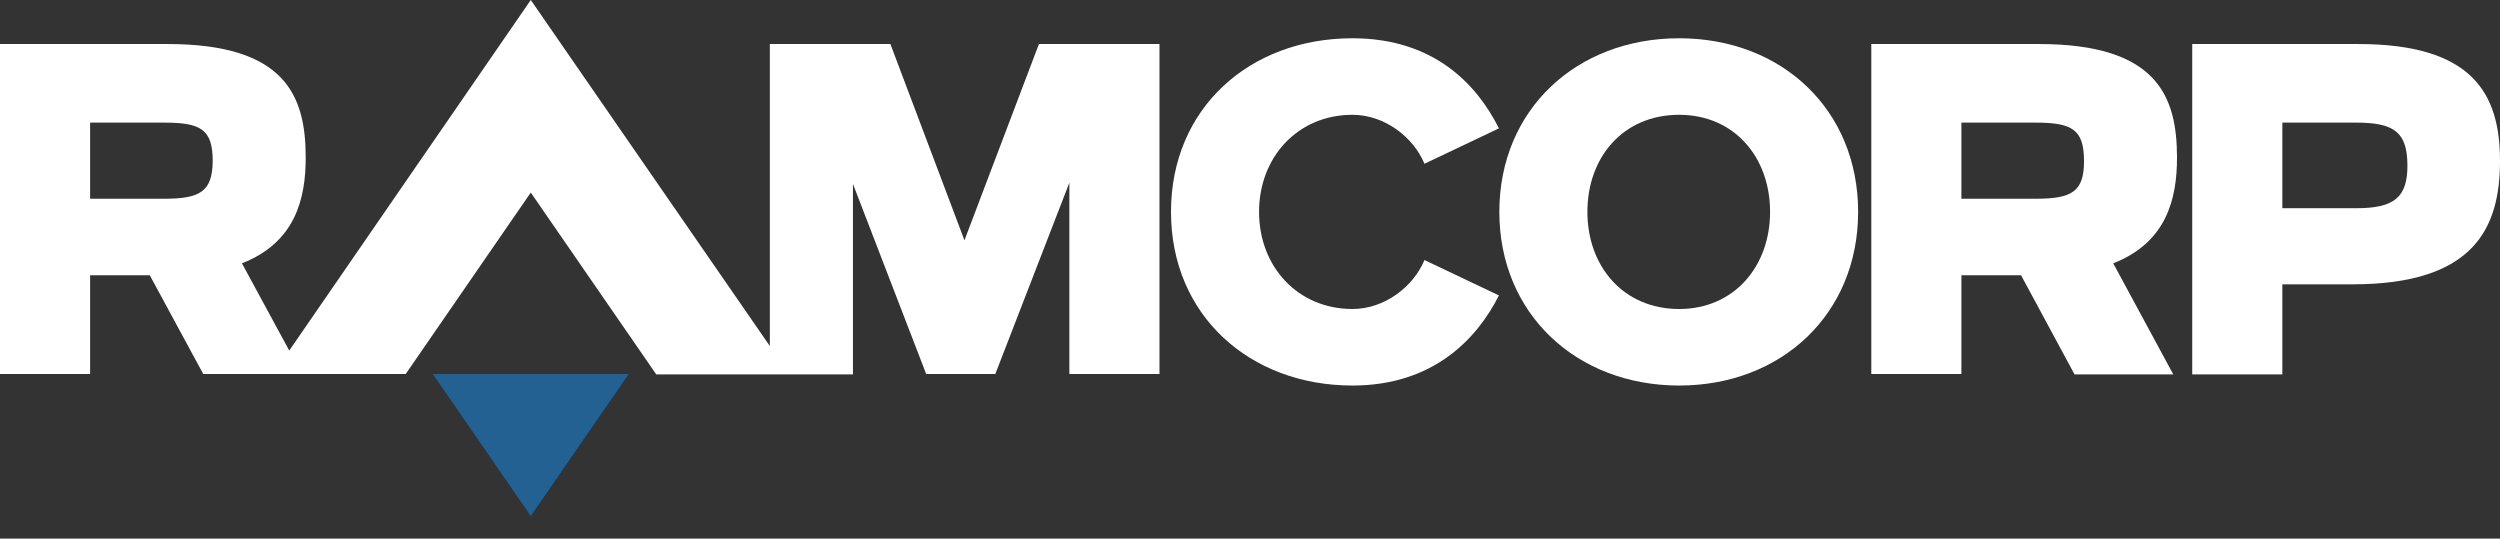<?xml version="1.0" encoding="utf-8"?>
<!-- Generator: Adobe Illustrator 23.0.2, SVG Export Plug-In . SVG Version: 6.00 Build 0)  -->
<svg version="1.1" id="Layer_1" xmlns="http://www.w3.org/2000/svg" xmlns:xlink="http://www.w3.org/1999/xlink" x="0px" y="0px"
	 viewBox="0 0 607.6 130.9" style="enable-background:new 0 0 607.6 130.9;" xml:space="preserve">
<rect x="0" y="0" width="607.6" height="130.9" fill="#333333" stroke="none"/>
<style type="text/css">
	.st0{fill:#FFFFFF;}
	.st1{fill:#236192;}
</style>
<path class="st0" d="M491.2,66.9h-14.5v24h-21.9V10.7h40.7c28.7,0,33.6,12.6,33.6,27.6c0,10-2.5,20.6-15.5,25.7l14.6,27h-24
	L491.2,66.9z M494.8,48.3c8.7,0,11.7-1.7,11.7-9.1c0-7.7-2.8-9.4-11.8-9.4h-18v18.5C476.7,48.3,494.8,48.3,494.8,48.3z"/>
<path class="st0" d="M532.8,10.7h40.3c27.7,0,34.5,11.9,34.5,28.4c0,16.3-6.3,30-35.8,30h-17.1V91h-21.9V10.7z M572.8,50.6
	c9.1,0,12.3-2.7,12.3-10.3c0-8-3-10.5-12.4-10.5h-18v20.8H572.8z"/>
<path class="st0" d="M252.5,10.7l-18.1,47.7l-18-47.7h-29.3v73.4L129,0L70.3,85.2L58.8,64c13-5.1,15.5-15.7,15.5-25.7
	c0-15-4.9-27.6-33.6-27.6H0v80.2h21.9v-24h14.5l13,24h49.2L129,46.8L159.5,91h47.8V44.7l17.8,46.2h16.8l18-46.5v46.5h21.9V10.7
	H252.5z M39.9,48.3h-18V29.8h18c9,0,11.8,1.7,11.8,9.4C51.6,46.6,48.6,48.3,39.9,48.3z"/>
<polygon class="st1" points="105.2,90.9 152.8,90.9 129,125.4 "/>
<g>
	<path class="st0" d="M284.6,51.5c0-25.2,19.1-42.2,44.1-42.2c19.7,0,30.2,11.1,35.6,21.9l-18.1,8.6c-2.7-6.5-9.7-11.9-17.5-11.9
		c-13.3,0-22.7,10.3-22.7,23.6s9.4,23.6,22.7,23.6c7.8,0,14.8-5.4,17.5-11.9l18.1,8.6c-5.3,10.5-15.9,21.9-35.6,21.9
		C303.7,93.7,284.6,76.6,284.6,51.5z"/>
	<path class="st0" d="M364.4,51.5c0-24.8,18.7-42.2,43.7-42.2s43.5,17.4,43.5,42.2S433,93.7,408.1,93.7S364.4,76.3,364.4,51.5z
		 M430.2,51.5c0-13.3-8.7-23.6-22.1-23.6c-13.6,0-22.3,10.3-22.3,23.6c0,13.2,8.7,23.6,22.3,23.6C421.5,75.1,430.2,64.7,430.2,51.5z
		"/>
</g>
</svg>
